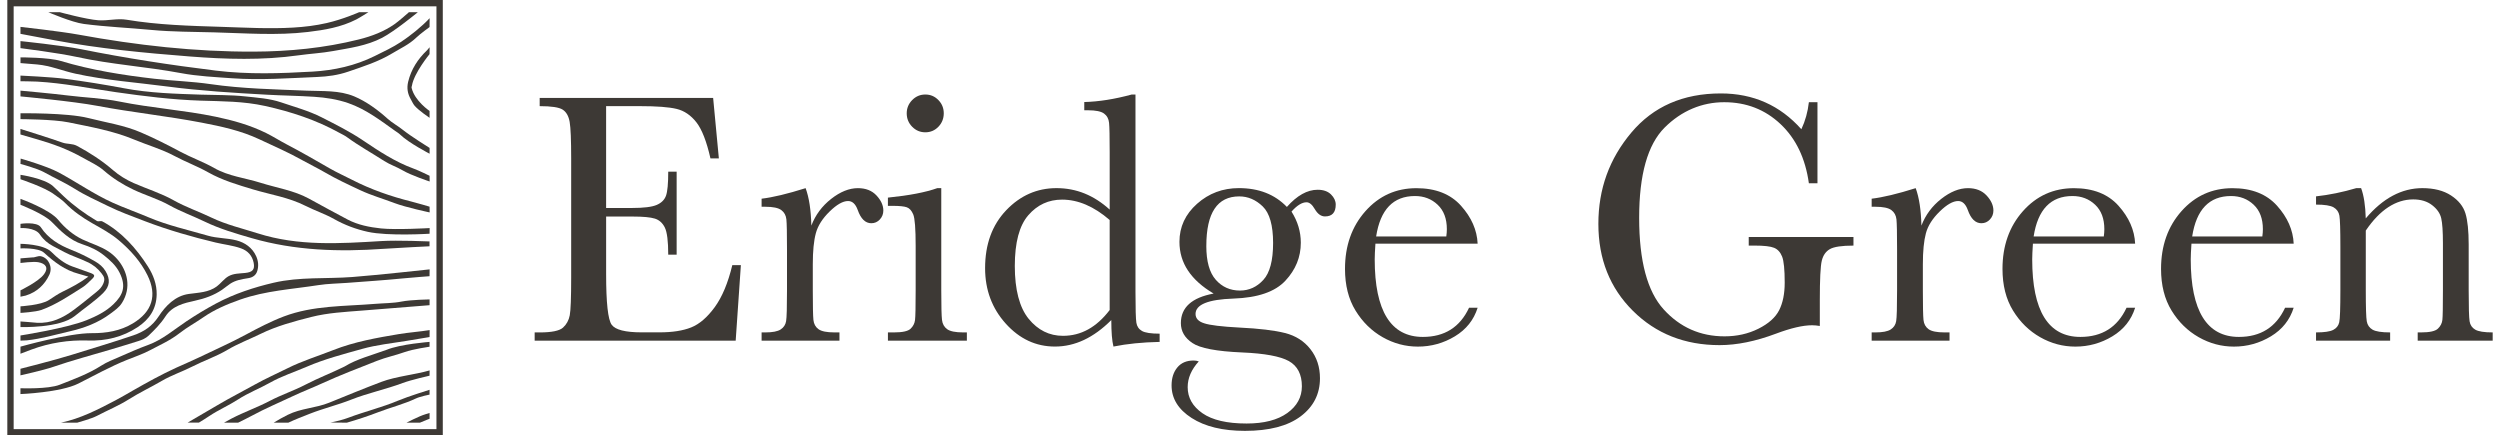 <?xml version="1.0" encoding="UTF-8"?> <svg xmlns="http://www.w3.org/2000/svg" width="310" height="54" viewBox="0 0 310 54" fill="none"><g clip-path="url(#clip0_281_2644)"><path d="M90.804 32.875H91.869L91.225 42.243H66.298V41.221H66.92C68.413 41.221 69.38 41.02 69.817 40.621C70.254 40.221 70.531 39.714 70.649 39.1C70.767 38.486 70.826 36.921 70.826 34.406V19.645C70.826 17.352 70.763 15.843 70.638 15.117C70.511 14.393 70.222 13.885 69.772 13.595C69.321 13.306 68.37 13.162 66.92 13.162V12.141H88.429L89.139 19.643H88.096C87.622 17.541 87.041 16.052 86.355 15.17C85.666 14.29 84.849 13.735 83.902 13.505C82.956 13.275 81.43 13.161 79.33 13.161H75.158V25.79H78.354C79.819 25.79 80.844 25.664 81.428 25.412C82.013 25.16 82.397 24.78 82.584 24.268C82.769 23.759 82.861 22.763 82.861 21.283H83.904V31.582H82.861C82.861 29.909 82.719 28.789 82.44 28.218C82.159 27.649 81.747 27.279 81.208 27.108C80.669 26.939 79.754 26.852 78.466 26.852H75.16V33.977C75.16 37.543 75.388 39.641 75.849 40.269C76.308 40.898 77.543 41.211 79.555 41.211H81.796C83.379 41.211 84.682 41.009 85.703 40.601C86.725 40.194 87.697 39.358 88.622 38.094C89.547 36.828 90.275 35.087 90.808 32.867L90.804 32.875Z" fill="#3D3935"></path><path d="M100.609 27.97C101.113 26.654 101.93 25.552 103.062 24.664C104.193 23.776 105.299 23.331 106.38 23.331C107.356 23.331 108.125 23.635 108.688 24.241C109.251 24.847 109.533 25.469 109.533 26.105C109.533 26.534 109.389 26.904 109.1 27.215C108.81 27.526 108.46 27.681 108.045 27.681C107.305 27.681 106.742 27.134 106.358 26.038C106.092 25.298 105.693 24.928 105.16 24.928C104.524 24.928 103.76 25.361 102.873 26.227C101.985 27.093 101.414 27.992 101.164 28.923C100.912 29.856 100.787 31.135 100.787 32.763V36.004C100.787 37.943 100.812 39.163 100.863 39.666C100.914 40.17 101.125 40.554 101.495 40.82C101.865 41.086 102.524 41.219 103.471 41.219H104.093V42.241H94.438V41.219H94.904C95.791 41.219 96.425 41.097 96.801 40.853C97.179 40.609 97.403 40.265 97.478 39.822C97.553 39.377 97.588 38.106 97.588 36.004V30.877C97.588 28.925 97.563 27.699 97.512 27.203C97.459 26.707 97.248 26.323 96.88 26.049C96.51 25.776 95.851 25.638 94.904 25.638H94.438V24.638C95.829 24.475 97.647 24.04 99.897 23.33C100.326 24.499 100.562 26.046 100.607 27.968L100.609 27.97Z" fill="#3D3935"></path><path d="M116.718 23.329V36.004C116.718 37.943 116.748 39.163 116.807 39.666C116.866 40.17 117.08 40.554 117.45 40.82C117.82 41.086 118.479 41.219 119.426 41.219H119.892V42.241H110.103V41.219H110.857C111.908 41.219 112.591 41.068 112.91 40.765C113.229 40.462 113.414 40.099 113.465 39.676C113.516 39.255 113.542 38.031 113.542 36.002V30.497C113.542 28.366 113.441 27.065 113.242 26.591C113.044 26.116 112.776 25.821 112.443 25.703C112.111 25.585 111.53 25.526 110.702 25.526H110.101V24.505C112.735 24.239 114.777 23.847 116.228 23.328H116.716L116.718 23.329ZM112.433 14.052C112.433 13.416 112.66 12.869 113.11 12.409C113.561 11.95 114.106 11.72 114.742 11.72C115.378 11.72 115.919 11.95 116.362 12.409C116.807 12.867 117.027 13.414 117.027 14.052C117.027 14.69 116.805 15.258 116.362 15.717C115.917 16.176 115.378 16.406 114.742 16.406C114.106 16.406 113.561 16.176 113.11 15.717C112.66 15.258 112.433 14.704 112.433 14.052Z" fill="#3D3935"></path><path d="M137.601 25.994V18.892C137.601 16.953 137.576 15.733 137.524 15.229C137.473 14.725 137.261 14.341 136.893 14.074C136.523 13.808 135.863 13.674 134.917 13.674H134.45V12.653C136.241 12.607 138.201 12.299 140.333 11.72H140.799V36.159C140.799 38.275 140.837 39.564 140.91 40.021C140.984 40.479 141.217 40.82 141.608 41.042C142 41.265 142.73 41.375 143.795 41.375V42.396C141.65 42.441 139.741 42.632 138.068 42.973C137.891 42.276 137.802 41.182 137.802 39.688C136.708 40.782 135.578 41.605 134.417 42.152C133.256 42.699 132.053 42.973 130.809 42.973C128.456 42.973 126.425 42.026 124.716 40.131C123.008 38.238 122.152 35.943 122.152 33.251C122.152 30.291 123.026 27.897 124.771 26.069C126.517 24.241 128.597 23.328 131.008 23.328C132.236 23.328 133.397 23.55 134.494 23.993C135.588 24.438 136.625 25.103 137.601 25.99V25.994ZM137.601 27.281C136.625 26.437 135.645 25.805 134.661 25.384C133.677 24.963 132.689 24.753 131.697 24.753C130.024 24.753 128.631 25.396 127.513 26.683C126.395 27.97 125.836 30.072 125.836 32.987C125.836 35.902 126.409 38.13 127.556 39.535C128.704 40.94 130.121 41.642 131.807 41.642C132.931 41.642 133.974 41.377 134.936 40.843C135.899 40.31 136.786 39.511 137.599 38.446V27.281H137.601Z" fill="#3D3935"></path><path d="M159.571 25.662C160.828 24.241 162.102 23.53 163.389 23.53C164.099 23.53 164.65 23.723 165.042 24.107C165.434 24.493 165.63 24.914 165.63 25.372C165.63 26.349 165.186 26.837 164.298 26.837C163.81 26.837 163.389 26.534 163.033 25.927C162.708 25.364 162.367 25.083 162.011 25.083C161.448 25.083 160.826 25.469 160.147 26.236C160.917 27.451 161.301 28.738 161.301 30.098C161.301 31.873 160.665 33.441 159.392 34.803C158.118 36.179 155.973 36.919 152.954 37.023C149.817 37.128 148.248 37.763 148.248 38.932C148.248 39.48 148.605 39.865 149.313 40.086C150.008 40.322 151.474 40.501 153.708 40.619C156.15 40.737 158.028 40.964 159.346 41.296C160.663 41.629 161.714 42.298 162.499 43.306C163.283 44.311 163.676 45.51 163.676 46.901C163.676 48.853 162.877 50.43 161.279 51.629C159.681 52.827 157.38 53.427 154.375 53.427C151.622 53.427 149.417 52.894 147.76 51.829C146.103 50.764 145.275 49.416 145.275 47.789C145.275 46.885 145.511 46.145 145.985 45.569C146.459 44.992 147.133 44.703 148.004 44.703C148.241 44.703 148.455 44.74 148.648 44.813C147.731 45.819 147.272 46.885 147.272 48.009C147.272 49.312 147.882 50.389 149.103 51.239C150.323 52.089 152.147 52.516 154.574 52.516C156.735 52.516 158.417 52.083 159.624 51.217C160.83 50.351 161.433 49.245 161.433 47.899C161.433 46.419 160.891 45.376 159.813 44.77C158.732 44.177 156.81 43.823 154.042 43.705C150.86 43.571 148.796 43.179 147.849 42.528C146.902 41.892 146.428 41.072 146.428 40.064C146.428 38.126 147.782 36.905 150.49 36.401C149.085 35.573 148.026 34.626 147.316 33.56C146.605 32.495 146.251 31.304 146.251 29.986C146.251 28.136 146.979 26.563 148.437 25.268C149.896 23.973 151.622 23.326 153.621 23.326C156.093 23.326 158.075 24.103 159.571 25.656V25.662ZM149.583 30.501C149.583 32.41 149.974 33.808 150.76 34.697C151.545 35.585 152.543 36.029 153.757 36.029C154.881 36.029 155.847 35.589 156.654 34.709C157.461 33.829 157.864 32.3 157.864 30.125C157.864 27.951 157.435 26.425 156.577 25.597C155.719 24.768 154.749 24.353 153.668 24.353C152.307 24.353 151.285 24.863 150.606 25.884C149.925 26.905 149.585 28.445 149.585 30.501H149.583Z" fill="#3D3935"></path><path d="M183.227 30.212H170.553C170.494 31.086 170.464 31.737 170.464 32.166C170.464 35.362 170.964 37.763 171.962 39.369C172.962 40.975 174.451 41.778 176.435 41.778C179.127 41.778 181.037 40.572 182.162 38.161H183.227C182.753 39.67 181.814 40.851 180.409 41.702C179.003 42.552 177.47 42.979 175.813 42.979C174.274 42.979 172.82 42.591 171.452 41.814C170.082 41.036 168.962 39.938 168.089 38.517C167.215 37.096 166.78 35.372 166.78 33.345C166.78 30.474 167.624 28.088 169.311 26.187C170.997 24.286 173.107 23.335 175.636 23.335C178.017 23.335 179.862 24.06 181.162 25.51C182.463 26.961 183.152 28.529 183.227 30.216V30.212ZM179.342 29.324C179.387 28.984 179.409 28.681 179.409 28.415C179.409 27.112 179.027 26.102 178.265 25.384C177.504 24.666 176.567 24.308 175.457 24.308C172.763 24.308 171.159 25.98 170.641 29.324H179.342Z" fill="#3D3935"></path><path d="M216.844 29.389H229.829V30.454C228.394 30.454 227.42 30.598 226.91 30.887C226.401 31.176 226.064 31.657 225.901 32.33C225.737 33.003 225.657 34.634 225.657 37.224V40.42C225.301 40.361 224.984 40.332 224.702 40.332C223.563 40.332 222.069 40.68 220.219 41.375C217.704 42.322 215.372 42.796 213.226 42.796C208.92 42.796 205.338 41.379 202.483 38.545C199.627 35.711 198.198 32.119 198.198 27.768C198.198 23.416 199.56 19.689 202.282 16.447C205.004 13.206 208.704 11.586 213.38 11.586C217.405 11.586 220.735 13.066 223.368 16.026C223.856 14.991 224.167 13.873 224.301 12.674H225.366V22.729H224.301C223.872 19.637 222.699 17.187 220.782 15.383C218.865 13.578 216.539 12.674 213.801 12.674C211.064 12.674 208.511 13.725 206.409 15.825C204.307 17.927 203.256 21.657 203.256 27.012C203.256 32.367 204.27 36.138 206.297 38.366C208.324 40.593 210.839 41.706 213.844 41.706C215.383 41.706 216.781 41.391 218.04 40.763C219.298 40.135 220.156 39.367 220.615 38.466C221.073 37.563 221.303 36.423 221.303 35.047C221.303 33.436 221.195 32.359 220.983 31.818C220.768 31.279 220.439 30.915 219.995 30.73C219.55 30.544 218.737 30.452 217.552 30.452H216.842V29.387L216.844 29.389Z" fill="#3D3935"></path><path d="M238.258 27.97C238.762 26.654 239.579 25.552 240.711 24.664C241.842 23.776 242.948 23.331 244.029 23.331C245.005 23.331 245.774 23.635 246.337 24.241C246.9 24.847 247.182 25.469 247.182 26.105C247.182 26.534 247.038 26.904 246.749 27.215C246.459 27.526 246.109 27.681 245.694 27.681C244.954 27.681 244.391 27.134 244.007 26.038C243.741 25.298 243.342 24.928 242.808 24.928C242.173 24.928 241.409 25.361 240.522 26.227C239.634 27.093 239.063 27.992 238.813 28.923C238.561 29.856 238.435 31.135 238.435 32.763V36.004C238.435 37.943 238.461 39.163 238.512 39.666C238.563 40.17 238.774 40.554 239.144 40.82C239.514 41.086 240.173 41.219 241.12 41.219H241.742V42.241H232.086V41.219H232.553C233.44 41.219 234.074 41.097 234.45 40.853C234.828 40.609 235.052 40.265 235.127 39.822C235.202 39.377 235.237 38.106 235.237 36.004V30.877C235.237 28.925 235.212 27.699 235.161 27.203C235.107 26.707 234.897 26.323 234.529 26.049C234.159 25.776 233.5 25.638 232.553 25.638H232.086V24.638C233.478 24.475 235.296 24.04 237.546 23.33C237.975 24.499 238.211 26.046 238.256 27.968L238.258 27.97Z" fill="#3D3935"></path><path d="M264.757 30.212H252.082C252.023 31.086 251.994 31.737 251.994 32.166C251.994 35.362 252.493 37.763 253.491 39.369C254.491 40.975 255.981 41.778 257.965 41.778C260.657 41.778 262.566 40.572 263.692 38.161H264.757C264.282 39.67 263.343 40.851 261.938 41.702C260.533 42.552 259 42.979 257.343 42.979C255.804 42.979 254.349 42.591 252.982 41.814C251.612 41.036 250.492 39.938 249.618 38.517C248.744 37.096 248.309 35.372 248.309 33.345C248.309 30.474 249.154 28.088 250.84 26.187C252.527 24.286 254.637 23.335 257.166 23.335C259.547 23.335 261.391 24.06 262.692 25.51C263.993 26.961 264.682 28.529 264.757 30.216V30.212ZM260.872 29.324C260.917 28.984 260.938 28.681 260.938 28.415C260.938 27.112 260.557 26.102 259.795 25.384C259.033 24.666 258.097 24.308 256.987 24.308C254.292 24.308 252.688 25.98 252.171 29.324H260.872Z" fill="#3D3935"></path><path d="M284.415 30.212H271.741C271.682 31.086 271.652 31.737 271.652 32.166C271.652 35.362 272.152 37.763 273.15 39.369C274.15 40.975 275.64 41.778 277.624 41.778C280.316 41.778 282.225 40.572 283.351 38.161H284.415C283.941 39.67 283.002 40.851 281.597 41.702C280.192 42.552 278.661 42.979 277.004 42.979C275.465 42.979 274.01 42.591 272.642 41.814C271.273 41.036 270.153 39.938 269.279 38.517C268.405 37.096 267.97 35.372 267.97 33.345C267.97 30.474 268.815 28.088 270.501 26.187C272.188 24.286 274.298 23.335 276.827 23.335C279.208 23.335 281.05 24.06 282.353 25.51C283.654 26.961 284.343 28.529 284.417 30.216L284.415 30.212ZM280.53 29.324C280.576 28.984 280.597 28.681 280.597 28.415C280.597 27.112 280.216 26.102 279.454 25.384C278.692 24.666 277.755 24.308 276.645 24.308C273.951 24.308 272.347 25.98 271.83 29.324H280.53Z" fill="#3D3935"></path><path d="M292.18 23.329H292.778C293.118 24.247 293.311 25.498 293.354 27.081C294.419 25.823 295.537 24.884 296.706 24.262C297.875 23.64 299.095 23.329 300.369 23.329C301.819 23.329 303.006 23.633 303.931 24.239C304.856 24.845 305.452 25.589 305.718 26.471C305.984 27.35 306.117 28.636 306.117 30.322V36.004C306.117 38.106 306.155 39.385 306.23 39.844C306.302 40.302 306.537 40.647 306.928 40.875C307.32 41.105 308.042 41.219 309.093 41.219V42.241H299.794V41.219H300.215C301.28 41.219 301.977 41.064 302.301 40.753C302.626 40.442 302.811 40.08 302.856 39.665C302.902 39.251 302.923 38.029 302.923 36.002V30.143C302.923 28.708 302.852 27.683 302.713 27.069C302.573 26.455 302.195 25.912 301.581 25.437C300.967 24.963 300.186 24.727 299.239 24.727C298.159 24.727 297.127 25.05 296.143 25.693C295.159 26.337 294.23 27.303 293.358 28.59V36.004C293.358 38.106 293.398 39.385 293.48 39.844C293.561 40.302 293.799 40.647 294.191 40.875C294.583 41.105 295.313 41.219 296.377 41.219V42.241H287.188V41.219C288.21 41.219 288.92 41.115 289.32 40.908C289.719 40.702 289.967 40.387 290.064 39.966C290.16 39.544 290.207 38.224 290.207 36.004V30.588C290.207 28.472 290.166 27.189 290.085 26.736C290.003 26.286 289.767 25.945 289.375 25.715C288.983 25.485 288.253 25.37 287.188 25.37V24.349C288.816 24.172 290.481 23.831 292.183 23.328L292.18 23.329Z" fill="#3D3935"></path><path d="M54.513 0.394H1.3V53.606H54.513V0.394Z" stroke="#3D3935" stroke-width="0.787" stroke-miterlimit="10"></path><path d="M33.939 52.41C34.506 52.062 35.084 51.735 35.677 51.44C37.342 50.613 39.13 50.619 40.827 49.93C42.941 49.072 45.17 48.151 47.294 47.35C49.097 46.671 51.435 46.464 53.273 45.931L53.263 46.586C53.263 46.586 51.004 47.094 49.929 47.495C47.831 48.281 45.629 48.733 43.551 49.554C41.874 50.217 40.12 50.639 38.448 51.292C37.544 51.644 36.635 51.998 35.755 52.41H33.935H33.939Z" fill="#3D3935"></path><path d="M27.777 52.41C28.123 52.213 28.446 52.036 28.729 51.89C30.292 51.081 31.894 50.524 33.449 49.71C34.889 48.954 36.432 48.448 37.863 47.702C39.432 46.885 41.134 46.232 42.707 45.457C44.206 44.53 46.1 44.045 47.934 43.378C49.654 42.666 53.265 42.394 53.265 42.394V42.993C53.265 42.993 51.201 43.29 50.191 43.654C49.056 44.063 47.857 44.303 46.729 44.75C44.468 45.645 42.189 46.506 39.981 47.519C38.743 48.088 37.474 48.574 36.245 49.155C34.569 49.946 32.855 50.668 31.227 51.552C30.67 51.855 30.097 52.13 29.529 52.41H27.775H27.777Z" fill="#3D3935"></path><path d="M7.571 52.408C9.983 51.902 12.154 50.778 14.305 49.649C15.03 49.269 15.746 48.844 16.462 48.434C18.232 47.425 20.009 46.437 21.869 45.588C22.815 45.156 23.78 44.754 24.718 44.301C26.625 43.38 28.566 42.526 30.428 41.524C31.955 40.702 33.587 39.849 35.193 39.241C38.851 37.856 42.699 37.996 46.529 37.677C47.619 37.586 48.731 37.606 49.796 37.393C50.949 37.165 53.267 37.126 53.267 37.126V37.844C53.267 37.844 47.676 38.291 44.881 38.513C42.779 38.681 40.66 38.785 38.613 39.302C36.468 39.844 34.311 40.422 32.317 41.398C30.951 42.068 29.517 42.605 28.21 43.38C26.806 44.213 25.265 44.726 23.827 45.461C22.593 46.09 21.27 46.523 20.076 47.222C18.726 48.011 17.305 48.676 15.988 49.509C14.709 50.316 13.321 50.883 11.995 51.579C11.347 51.92 9.588 52.408 9.588 52.408H7.569H7.571Z" fill="#3D3935"></path><path d="M53.267 34.25C53.267 34.25 51.018 34.416 49.898 34.528C47.601 34.756 45.298 34.902 42.998 35.079C41.827 35.169 40.644 35.173 39.489 35.355C36.241 35.86 32.929 36.045 29.798 37.145C28.198 37.708 26.616 38.373 25.216 39.344C24.242 40.021 23.191 40.586 22.26 41.316C21.125 42.205 19.83 42.78 18.572 43.443C17.659 43.925 16.691 44.248 15.744 44.628C13.664 45.462 11.707 46.559 9.714 47.562C7.502 48.676 2.536 48.865 2.536 48.865V48.141C2.536 48.141 5.963 48.279 7.403 47.708C9.153 47.015 10.932 46.376 12.54 45.346C13.27 44.878 14.102 44.563 14.903 44.213C16.039 43.717 17.173 43.207 18.338 42.786C20.142 42.135 21.567 40.875 23.124 39.838C24.311 39.047 25.519 38.316 26.777 37.641C29.034 36.431 31.496 35.626 33.947 35.055C37.16 34.309 40.439 34.597 43.698 34.349C46.694 34.122 53.273 33.402 53.273 33.402L53.263 34.246L53.267 34.25Z" fill="#3D3935"></path><path d="M53.267 28.982C53.267 28.982 48.139 29.307 45.6 28.746C44.13 28.421 42.738 27.901 41.41 27.152C40.288 26.52 39.044 26.112 37.893 25.53C35.801 24.471 33.547 24.138 31.396 23.493C29.487 22.918 27.555 22.353 25.813 21.369C24.465 20.608 23.014 20.078 21.66 19.352C20.042 18.486 18.289 17.996 16.614 17.299C13.995 16.211 11.231 15.735 8.478 15.168C6.628 14.788 2.54 14.774 2.54 14.774V14.048C2.54 14.048 8.321 13.966 10.952 14.637C13.15 15.197 15.386 15.522 17.476 16.422C19.11 17.124 20.822 17.986 22.386 18.825C23.748 19.555 25.212 20.067 26.547 20.828C28.363 21.863 30.371 22.052 32.329 22.67C34.325 23.3 36.44 23.613 38.294 24.621C39.871 25.477 41.53 26.402 43.12 27.23C44.391 27.893 45.814 28.173 47.249 28.326C49.079 28.521 53.277 28.281 53.277 28.281L53.267 28.982Z" fill="#3D3935"></path><path d="M23.258 52.41C24.512 51.691 25.758 50.959 26.999 50.223C28.532 49.316 30.121 48.517 31.672 47.647C32.955 46.929 34.321 46.334 35.623 45.679C37.454 44.76 39.428 44.158 41.319 43.412C43.952 42.373 46.725 41.885 49.473 41.426C50.626 41.233 52.128 41.117 53.275 40.932L53.265 41.794C53.265 41.794 51.325 42.123 50.353 42.278C48.528 42.571 46.68 42.768 44.899 43.266C42.579 43.916 40.231 44.524 38.019 45.482C36.515 46.134 34.937 46.632 33.508 47.437C32.199 48.175 30.782 48.712 29.526 49.529C28.363 50.284 27.082 50.829 25.937 51.599C25.517 51.88 25.09 52.148 24.657 52.406H23.254L23.258 52.41Z" fill="#3D3935"></path><path d="M53.267 3.354C53.267 3.354 52.106 4.192 51.6 4.68C50.727 5.522 49.644 6.005 48.633 6.619C46.92 7.654 45.043 8.246 43.169 8.888C41.91 9.321 40.632 9.492 39.337 9.545C35.82 9.691 32.303 9.958 28.779 9.705C26.655 9.551 24.518 9.457 22.428 9.065C18.135 8.26 13.76 7.994 9.495 7.057C7.285 6.571 2.538 5.969 2.538 5.969V5.097C2.538 5.097 7.722 5.631 10.08 6.105C15.598 7.215 21.182 8.069 26.759 8.754C30.776 9.246 34.773 9.108 38.771 8.878C41.42 8.724 44.041 8.15 46.464 6.949C47.578 6.398 48.715 5.867 49.746 5.184C50.874 4.438 52.344 3.261 53.275 2.253L53.265 3.352L53.267 3.354Z" fill="#3D3935"></path><path d="M53.277 22.507C53.277 22.507 50.975 21.745 49.928 21.125C49.195 20.69 48.359 20.425 47.645 19.964C46.106 18.972 44.5 18.088 43.02 17.004C42.732 16.794 42.402 16.646 42.087 16.473C39.186 14.867 36.092 13.853 32.855 13.137C30.203 12.55 27.541 12.564 24.874 12.479C21.347 12.365 17.856 11.927 14.372 11.429C11.115 10.962 7.886 10.301 4.591 10.118C4.016 10.086 2.538 10.075 2.538 10.075V9.372C2.538 9.372 6.327 9.545 8.043 9.77C10.487 10.088 12.951 10.486 15.37 10.943C18.521 11.539 21.692 11.627 24.884 11.734C26.732 11.795 28.59 11.757 30.424 11.956C31.912 12.117 33.429 12.208 34.856 12.692C36.537 13.263 38.288 13.737 39.879 14.546C41.63 15.438 43.352 16.294 44.992 17.398C46.975 18.734 49.014 20.082 51.291 20.909C51.949 21.147 53.267 21.796 53.267 21.796L53.277 22.507Z" fill="#3D3935"></path><path d="M53.267 30.539C53.267 30.539 49.459 30.722 47.558 30.855C42.045 31.247 36.572 31.078 31.233 29.535C29.247 28.962 27.237 28.378 25.368 27.474C23.925 26.778 22.41 26.236 21.014 25.459C19.587 24.662 18.025 24.217 16.569 23.528C15.244 22.902 13.99 22.115 12.863 21.135C12.115 20.486 11.182 20.082 10.318 19.588C8.464 18.529 6.488 17.807 4.443 17.229C3.977 17.097 2.534 16.675 2.534 16.675V15.987C2.534 15.987 6.207 17.132 7.726 17.675C8.342 17.896 8.968 17.778 9.542 18.085C11.105 18.917 12.662 19.925 14.018 21.102C14.766 21.749 15.659 22.296 16.576 22.7C18.222 23.424 19.956 23.951 21.524 24.833C23.032 25.681 24.661 26.232 26.206 26.976C28.058 27.866 30.036 28.323 31.973 28.939C36.995 30.537 42.14 30.206 47.306 29.891C49.292 29.769 53.261 29.938 53.261 29.938V30.537L53.267 30.539Z" fill="#3D3935"></path><path d="M53.277 26.341C53.277 26.341 50.333 25.719 48.914 25.18C47.505 24.644 46.047 24.229 44.679 23.589C43.177 22.887 41.667 22.184 40.239 21.35C39.351 20.832 38.428 20.395 37.537 19.893C35.795 18.911 33.965 18.12 32.158 17.272C29.869 16.197 27.452 15.678 25.002 15.207C20.717 14.385 16.37 13.94 12.087 13.129C9.078 12.558 2.54 11.954 2.54 11.954V11.24C2.54 11.24 6.587 11.608 8.421 11.84C10.55 12.108 12.694 12.165 14.793 12.59C18.761 13.391 22.802 13.656 26.757 14.477C28.897 14.922 31.01 15.516 32.986 16.488C33.831 16.904 34.695 17.455 35.529 17.892C37.316 18.825 39.137 19.872 40.882 20.879C41.774 21.393 42.705 21.808 43.614 22.275C45.968 23.485 48.442 24.351 51.006 24.991C51.758 25.178 53.267 25.628 53.267 25.628L53.277 26.341Z" fill="#3D3935"></path><path d="M53.267 19.061C53.267 19.061 50.681 17.723 49.62 16.691C49.438 16.512 49.207 16.38 48.997 16.231C47.158 14.924 45.381 13.55 43.195 12.79C41.803 12.308 40.402 12.1 38.971 12.003C37.027 11.873 35.075 11.854 33.128 11.745C28.999 11.515 24.866 11.269 20.77 10.73C16.956 10.228 13.107 9.962 9.336 9.132C7.756 8.784 6.248 8.142 4.621 7.994C4.026 7.941 2.542 7.823 2.542 7.823V7.113C2.542 7.113 6.022 7.105 7.541 7.561C11.334 8.699 15.254 9.319 19.151 9.766C21.463 10.029 23.799 10.096 26.1 10.431C30.062 11.007 34.047 11.074 38.031 11.242C40.042 11.326 42.063 11.171 43.935 11.956C45.395 12.568 46.832 13.611 48.038 14.701C48.611 15.219 49.31 15.593 49.916 16.075C50.955 16.904 53.269 18.342 53.269 18.342V19.061H53.267Z" fill="#3D3935"></path><path d="M50.406 52.41C50.955 52.13 51.51 51.867 52.075 51.617C52.478 51.436 53.267 51.207 53.267 51.207V51.926C53.267 51.926 52.748 52.12 52.075 52.41H50.406Z" fill="#3D3935"></path><path d="M40.973 52.394C41.728 52.248 42.476 52.067 43.205 51.794C45.241 51.026 47.367 50.519 49.37 49.676C50.644 49.141 53.265 48.334 53.265 48.334V48.932C53.265 48.932 52.106 49.158 51.587 49.404C50.063 50.123 48.43 50.522 46.867 51.125C45.598 51.613 44.31 52.036 43.01 52.412L40.969 52.394H40.973Z" fill="#3D3935"></path><path d="M53.267 6.707C53.267 6.707 51.341 9.049 51.081 10.616C51.055 10.771 51.01 10.775 51.044 10.915C51.429 12.523 53.267 13.757 53.267 13.757V14.611C53.267 14.611 51.939 13.723 51.415 13.115C51.215 12.881 51.093 12.576 50.935 12.304C50.542 11.623 50.422 10.923 50.612 10.136C50.99 8.583 51.815 7.317 52.95 6.235C53.025 6.162 53.273 5.859 53.273 5.859L53.263 6.709L53.267 6.707Z" fill="#3D3935"></path><path d="M2.564 19.665C2.564 19.665 5.774 20.574 7.295 21.393C9.507 22.584 11.678 24.101 13.979 25.136C15.441 25.794 16.946 26.321 18.416 26.945C20.796 27.953 23.307 28.506 25.773 29.222C26.95 29.564 28.151 29.503 29.329 29.808C30.349 30.072 31.288 30.7 31.764 31.767C32.03 32.361 32.085 32.959 31.91 33.573C31.75 34.134 31.333 34.41 30.776 34.494C29.989 34.617 29.2 34.744 28.519 35.201C28.18 35.427 27.873 35.701 27.535 35.931C26.517 36.624 25.393 37.021 24.189 37.285C22.805 37.588 21.365 37.921 20.52 39.228C19.934 40.139 19.188 40.889 18.419 41.625C18.072 41.957 17.616 42.146 17.161 42.29C16.025 42.652 14.884 42.995 13.742 43.337C11.355 44.049 8.942 44.685 6.588 45.496C5.366 45.917 2.536 46.543 2.536 46.543V45.728C2.536 45.728 6.83 44.644 8.846 44.012C11.394 43.213 14.002 42.447 16.531 41.585C17.842 41.139 18.873 40.45 19.656 39.255C20.54 37.907 21.731 36.683 23.412 36.449C24.636 36.279 25.85 36.27 26.875 35.52C27.352 35.172 27.806 34.55 28.324 34.258C28.977 33.892 29.666 33.924 30.408 33.845C31.278 33.752 31.63 33.459 31.453 32.578C31.276 31.698 30.731 31.098 29.883 30.794C28.867 30.43 27.79 30.324 26.745 30.076C23.779 29.368 20.847 28.525 18.003 27.441C16.441 26.845 14.856 26.272 13.351 25.53C11.987 24.859 10.586 24.241 9.304 23.432C8.059 22.647 6.724 22.062 5.451 21.348C4.63 20.887 2.538 20.324 2.538 20.324L2.562 19.665H2.564Z" fill="#3D3935"></path><path d="M51.813 1.511C51.813 1.511 48.947 3.877 47.379 4.69C45.45 5.69 43.358 5.957 41.284 6.333C39.875 6.587 38.438 6.66 37.023 6.859C32.528 7.489 28.015 7.353 23.53 7.002C17.931 6.565 12.328 6.034 6.797 4.999C5.504 4.757 2.538 4.196 2.538 4.196V3.334C2.538 3.334 7.512 3.885 9.759 4.298C16.939 5.613 24.185 6.43 31.469 6.402C35.854 6.384 40.219 5.961 44.488 4.893C46.094 4.491 47.631 3.918 48.997 2.942C49.524 2.566 50.705 1.515 50.705 1.515H51.811L51.813 1.511Z" fill="#3D3935"></path><path d="M2.536 43.864L2.54 42.983C2.54 42.983 8.507 41.294 11.389 41.312C13.181 41.324 14.923 41.038 16.484 40.096C18.861 38.659 19.519 36.64 18.293 34.144C17.446 32.422 16.197 31.046 14.748 29.806C13.727 28.933 12.571 28.33 11.422 27.671C10.22 26.982 9.066 26.183 8.078 25.17C7.665 24.747 7.147 24.424 6.667 24.07C5.5 23.204 2.542 22.227 2.542 22.227V21.676C2.542 21.676 5.492 22.113 6.557 23.066C6.97 23.436 7.482 23.951 7.887 24.329C9.145 25.508 10.524 26.514 12.003 27.39C12.223 27.522 12.479 27.338 12.705 27.461C15.061 28.728 16.917 30.806 18.344 33.046C19.005 34.087 19.454 35.248 19.428 36.533C19.391 38.322 18.513 39.615 17.066 40.568C15.203 41.796 13.142 42.296 10.926 42.223C8.515 42.144 6.175 42.508 3.904 43.343C3.447 43.51 2.54 43.862 2.54 43.862L2.536 43.864Z" fill="#3D3935"></path><path d="M5.984 1.511H7.409C7.409 1.511 10.682 2.405 12.192 2.513C13.363 2.596 14.547 2.253 15.699 2.446C19.596 3.098 23.53 3.206 27.456 3.328C30.418 3.421 33.376 3.594 36.34 3.421C37.751 3.338 39.152 3.171 40.526 2.854C42.557 2.387 44.531 1.513 44.531 1.513H45.682C45.682 1.513 44.618 2.188 44.183 2.411C42.299 3.375 40.254 3.718 38.188 3.964C34.317 4.424 30.44 4.117 26.564 4.013C23.961 3.942 21.355 3.956 18.757 3.71C15.966 3.446 13.158 3.33 10.381 2.968C8.905 2.775 5.982 1.511 5.982 1.511H5.984Z" fill="#3D3935"></path><path d="M2.538 42.243V41.599C2.538 41.599 8.236 40.712 10.733 39.704C11.936 39.218 13.133 38.635 14.075 37.718C15.236 36.59 15.691 35.52 14.817 33.794C14.368 32.908 13.676 32.298 12.93 31.692C12.113 31.029 11.188 30.608 10.212 30.289C8.641 29.777 7.525 28.655 6.419 27.522C5.431 26.51 2.538 25.39 2.538 25.39V24.656C2.538 24.656 6.126 25.929 7.234 27.283C8.041 28.27 9.108 29.163 10.239 29.696C10.814 29.968 11.412 30.188 11.999 30.432C13.028 30.863 13.849 31.332 14.559 32.156C15.801 33.597 16.325 35.654 15.124 37.563C14.77 38.127 14.217 38.502 13.689 38.897C12.168 40.035 10.438 40.678 8.61 41.095C6.856 41.493 5.128 42.016 3.331 42.203C3.194 42.217 2.54 42.239 2.54 42.239L2.538 42.243Z" fill="#3D3935"></path><path d="M4.605 40.025C6.323 40.117 7.775 39.44 9.104 38.454C10.088 37.726 11.034 36.947 11.987 36.177C12.339 35.892 12.65 35.577 12.827 35.122C13.036 34.587 12.924 34.331 12.597 33.906C12.119 33.28 11.527 32.802 10.81 32.485C10.338 32.276 9.869 32.056 9.385 31.879C8.401 31.521 7.496 31.001 6.575 30.517C5.927 30.177 5.374 29.714 4.951 29.078C4.343 28.167 2.54 28.281 2.54 28.281V27.754C2.54 27.754 4.583 27.449 5.061 28.179C5.982 29.586 7.372 30.399 8.844 30.981C9.81 31.363 10.787 31.826 11.814 32.426C12.328 32.727 12.776 33.093 13.095 33.63C13.693 34.634 13.638 35.49 12.794 36.329C11.723 37.389 10.454 38.212 9.297 39.167C7.409 40.727 2.54 40.554 2.54 40.554V39.861C2.54 39.861 4.073 39.966 4.607 40.027L4.605 40.025Z" fill="#3D3935"></path><path d="M10.962 34.303C10.464 34.158 10.104 34.046 9.74 33.949C8.049 33.505 6.715 32.483 5.449 31.33C4.75 30.692 2.54 30.802 2.54 30.802V30.233C2.54 30.233 5.39 30.253 6.358 31.227C7.092 31.963 7.97 32.688 8.962 33.038C9.718 33.306 10.476 33.569 11.227 33.849C11.78 34.056 11.814 34.219 11.383 34.628C11.013 34.978 10.655 35.36 10.228 35.63C8.59 36.665 6.984 37.763 5.144 38.429C4.4 38.696 2.538 38.8 2.538 38.8V37.986C2.538 37.986 5.085 37.846 6.055 37.212C6.587 36.864 7.177 36.453 7.752 36.173C8.897 35.614 9.846 35.12 10.962 34.303Z" fill="#3D3935"></path><path d="M3.999 31.92C4.335 31.952 4.719 31.688 5.083 31.775C6.055 32.003 6.547 33.146 6.126 34.054C5.536 35.327 4.554 36.224 3.19 36.65C3.06 36.691 2.538 36.791 2.538 36.791V36.004C2.538 36.004 4.776 34.935 5.465 33.996C6.038 33.217 5.695 32.684 4.743 32.513C4.13 32.402 2.538 32.609 2.538 32.609V32.038C2.538 32.038 3.577 31.958 3.997 31.92H3.999Z" fill="#3D3935"></path></g><defs><clipPath id="clip0_281_2644"><rect width="308.187" height="54" fill="white" transform="translate(0.907)"></rect></clipPath></defs></svg> 